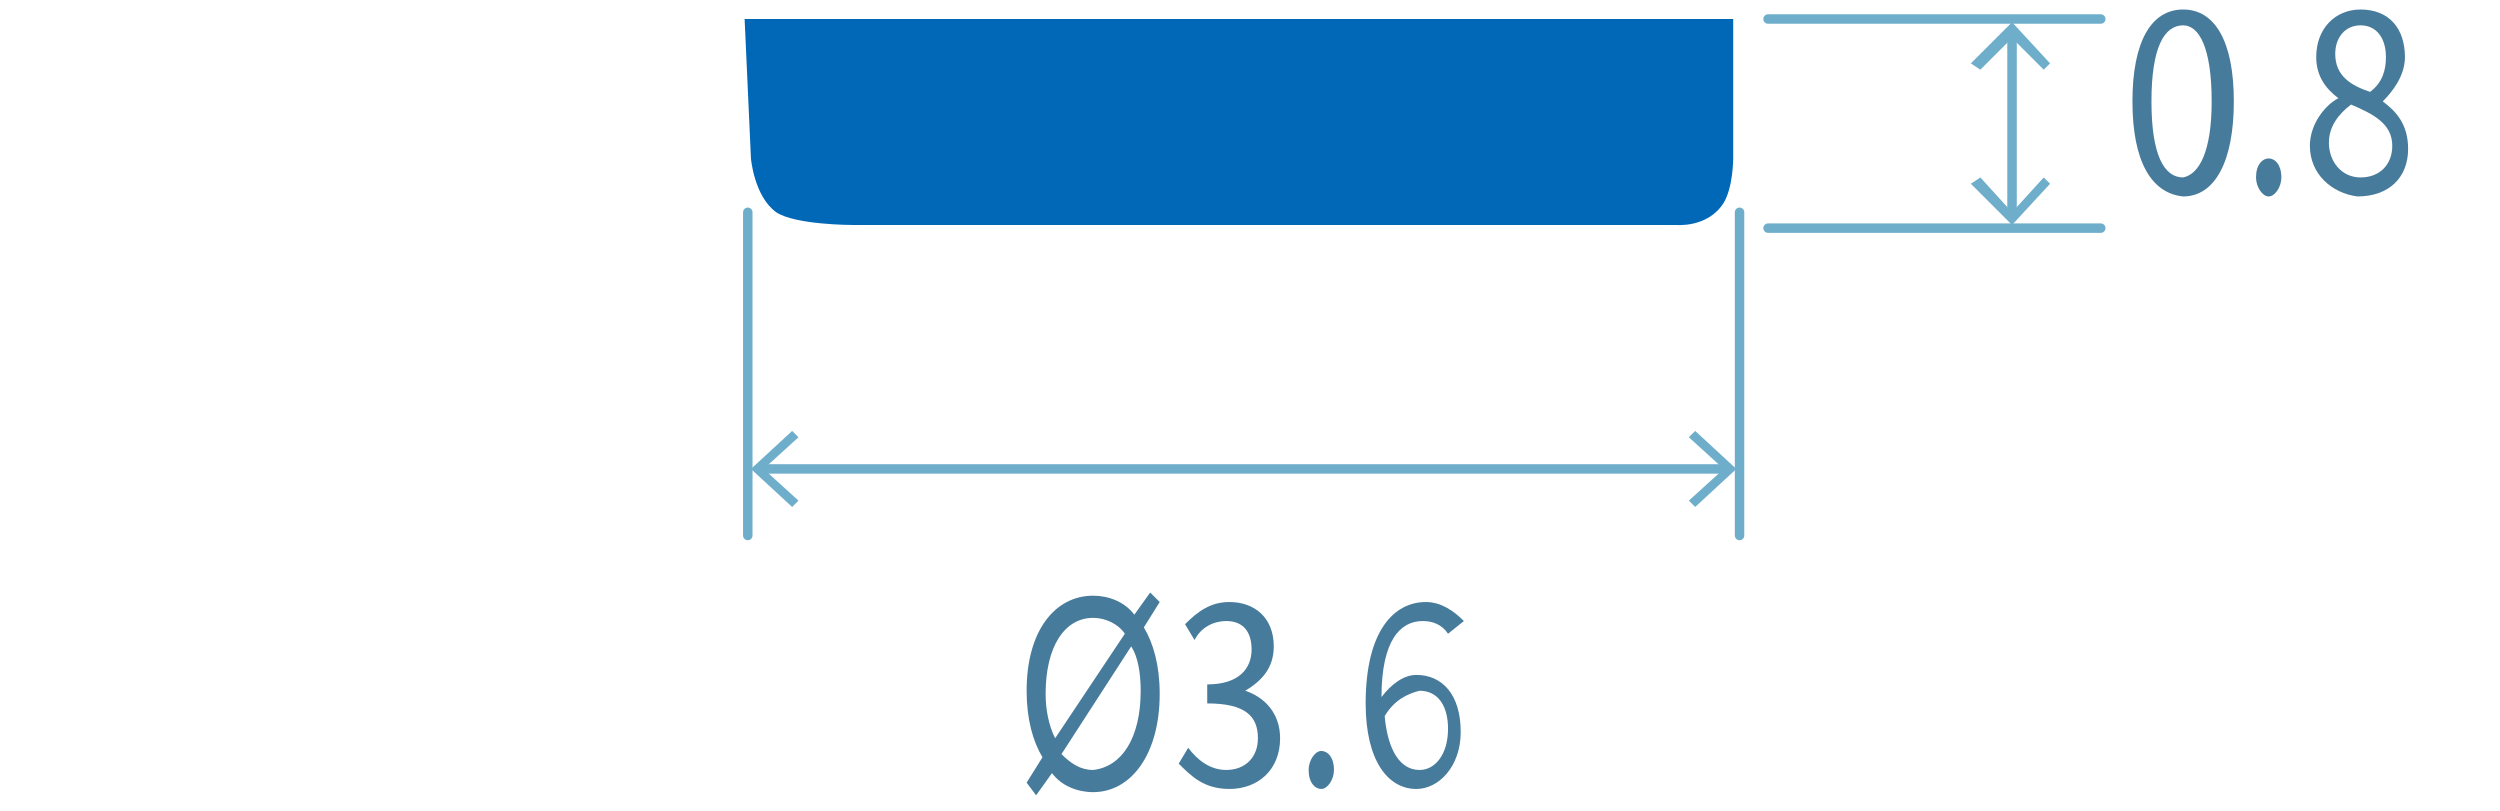 <?xml version="1.0" encoding="utf-8"?>
<!-- Generator: Adobe Illustrator 28.1.0, SVG Export Plug-In . SVG Version: 6.00 Build 0)  -->
<svg version="1.1" id="レイヤー_1" xmlns="http://www.w3.org/2000/svg" xmlns:xlink="http://www.w3.org/1999/xlink" x="0px"
	 y="0px" viewBox="0 0 78.9 25.6" style="enable-background:new 0 0 78.9 25.6;" xml:space="preserve">
<style type="text/css">
	.st0{display:none;}
	.st1{display:inline;}
	.st2{fill:none;stroke:#6FAECA;stroke-width:0.3;stroke-linecap:round;stroke-linejoin:round;}
	.st3{fill:#6FAECA;}
	.st4{display:inline;fill:none;stroke:#6FAECA;stroke-width:0.299;stroke-linecap:round;stroke-linejoin:round;}
	.st5{fill:#477B9C;}
	.st6{display:inline;fill:#0068B7;}
	.st7{fill:none;stroke:#6FAECA;stroke-width:0.299;stroke-linecap:round;stroke-linejoin:round;}
	.st8{fill:#0068B7;}
	.st9{display:inline;fill:none;stroke:#6FAECA;stroke-width:0.3;stroke-linecap:round;stroke-linejoin:round;}
</style>
<g id="レイヤー_1_00000181770002993828147420000004095164820618341805_" class="st0">
	<g class="st1">
		<g>
			<line class="st2" x1="67.1" y1="17.5" x2="67.1" y2="28.8"/>
			<g>
				<polygon class="st3" points="65.9,18.5 66.1,18.7 67.1,17.6 68.1,18.7 68.3,18.5 67.1,17.1 				"/>
			</g>
			<g>
				<polygon class="st3" points="65.9,27.8 66.1,27.6 67.1,28.7 68.1,27.6 68.3,27.8 67.1,29.1 				"/>
			</g>
		</g>
	</g>
	<line class="st4" x1="61.3" y1="17.1" x2="69.7" y2="17.1"/>
	<line class="st4" x1="69.7" y1="29.3" x2="59.8" y2="29.3"/>
	<g class="st1">
		<g>
			<path class="st5" d="M70.5,24.8h1.1v-4.2h-0.9v-0.5c0.4-0.1,0.8-0.2,1-0.4h0.5v5.1h1v0.6h-2.7V24.8z"/>
			<path class="st5" d="M74.1,25c0-0.3,0.2-0.6,0.4-0.6s0.4,0.2,0.4,0.6c0,0.3-0.2,0.6-0.4,0.6S74.1,25.3,74.1,25z"/>
			<path class="st5" d="M75.7,24.7l0.3-0.5c0.3,0.4,0.7,0.7,1.2,0.7c0.6,0,1-0.4,1-1c0-0.7-0.4-1.1-1.6-1.1v-0.6
				c1,0,1.4-0.5,1.4-1.1s-0.3-0.9-0.8-0.9c-0.4,0-0.8,0.2-1,0.6l-0.3-0.5c0.4-0.4,0.8-0.7,1.4-0.7c0.8,0,1.4,0.5,1.4,1.4
				c0,0.7-0.4,1.1-0.9,1.4l0,0c0.6,0.2,1.1,0.7,1.1,1.5c0,1-0.7,1.6-1.6,1.6C76.5,25.5,76,25.1,75.7,24.7z"/>
		</g>
	</g>
	<path class="st6" d="M20.8,17.2h39.7l0.2,2.7c0,0-2.1-0.8-2.1,1.9v3.7l-1.5,3.8H23.8l-1.5-4l-0.2-5.4c0,0-0.8-0.8-1.1-0.4
		C20.6,19.9,20.8,17.2,20.8,17.2z"/>
	<g class="st1">
		<g>
			<line class="st2" x1="21.2" y1="6.5" x2="21.2" y2="15.7"/>
			<line class="st2" x1="60.4" y1="6.5" x2="60.4" y2="15.7"/>
		</g>
		<g>
			<g>
				<line class="st7" x1="21.6" y1="8.5" x2="59.9" y2="8.5"/>
				<g>
					<polygon class="st3" points="22.6,9.7 22.8,9.5 21.7,8.5 22.8,7.5 22.6,7.3 21.3,8.5 					"/>
				</g>
				<g>
					<polygon class="st3" points="58.9,9.7 58.7,9.5 59.8,8.5 58.7,7.5 58.9,7.3 60.2,8.5 					"/>
				</g>
			</g>
		</g>
	</g>
	<g class="st1">
		<g>
			<path class="st5" d="M22.5,2.7L23,1.9c-0.3-0.5-0.5-1.2-0.5-2.1c0-1.9,0.9-3,2.1-3c0.5,0,1,0.2,1.3,0.6l0.5-0.7L26.7-3l-0.5,0.8
				c0.3,0.5,0.5,1.2,0.5,2.1c0,1.9-0.9,3.1-2.1,3.1c-0.5,0-1-0.2-1.3-0.6L22.9,3L22.5,2.7z M23.5,1.2l2.2-3.3
				c-0.2-0.3-0.6-0.5-1-0.5c-0.9,0-1.5,0.9-1.5,2.4C23.2,0.3,23.3,0.8,23.5,1.2z M26.2-0.2c0-0.6-0.1-1.1-0.3-1.4l-2.2,3.4
				c0.3,0.3,0.6,0.5,1,0.5C25.6,2.2,26.2,1.2,26.2-0.2z"/>
			<path class="st5" d="M29.5,1.1h-2.2V0.7L29.4-3h0.7v3.5h0.7v0.6h-0.7v1.6h-0.6V1.1z M29.5,0.6v-1.7c0-0.3,0-0.8,0-1.1l0,0
				c-0.1,0.3-0.3,0.5-0.4,0.8l-1.1,2C28,0.6,29.5,0.6,29.5,0.6z"/>
			<path class="st5" d="M31.5,2.3c0-0.3,0.2-0.6,0.4-0.6c0.2,0,0.5,0.2,0.5,0.6c0,0.3-0.2,0.6-0.4,0.6C31.8,2.9,31.5,2.6,31.5,2.3z"
				/>
			<path class="st5" d="M33.2,2.2l0.3-0.5c0.3,0.3,0.6,0.5,0.9,0.5c0.7,0,1.3-0.6,1.3-2.4c-0.3,0.5-0.7,0.7-1.1,0.7
				c-0.8,0-1.4-0.6-1.4-1.8c0-1.1,0.7-1.8,1.4-1.8c1,0,1.7,0.9,1.7,2.7c0,2.3-0.9,3.2-1.8,3.2C33.9,2.8,33.5,2.6,33.2,2.2z M34.6,0
				c0.3,0,0.7-0.2,1-0.8c-0.1-1.1-0.5-1.7-1.1-1.7c-0.5,0-0.8,0.5-0.8,1.2C33.7-0.5,34,0,34.6,0z"/>
			<path class="st5" d="M39.6-4.1L40-3.9c-0.8,1-1.3,2.1-1.3,3.6c0,1.4,0.5,2.6,1.3,3.6l-0.4,0.2c-0.8-1-1.4-2.2-1.4-3.8
				S38.7-3.2,39.6-4.1z"/>
			<path class="st5" d="M43.4,0.1l-1.9,2.2l-0.3-0.4l1.9-2.2l-1.9-2.2l0.3-0.4l1.9,2.2l1.9-2.2l0.3,0.4l-1.9,2.2l1.9,2.2l-0.3,0.4
				L43.4,0.1z"/>
			<path class="st5" d="M49.1,1.1h-2.2V0.7L49-3h0.7v3.5h0.7v0.6h-0.7v1.6h-0.6V1.1z M49.1,0.6v-1.7c0-0.3,0-0.8,0-1.1l0,0
				c-0.1,0.3-0.3,0.5-0.4,0.8l-1.1,2C47.6,0.6,49.1,0.6,49.1,0.6z"/>
			<path class="st5" d="M51.1,2.3c0-0.3,0.2-0.6,0.4-0.6s0.4,0.2,0.4,0.6c0,0.3-0.2,0.6-0.4,0.6S51.1,2.6,51.1,2.3z"/>
			<path class="st5" d="M54.8,1.1h-2.2V0.7L54.7-3h0.7v3.5h0.7v0.6h-0.7v1.6h-0.6V1.1z M54.8,0.6v-1.7c0-0.3,0-0.8,0-1.1l0,0
				c-0.1,0.3-0.3,0.5-0.4,0.8l-1.1,2C53.3,0.6,54.8,0.6,54.8,0.6z"/>
			<path class="st5" d="M56.7,3.5l-0.4-0.2c0.8-1,1.3-2.1,1.3-3.6c0-1.4-0.5-2.6-1.3-3.6l0.4-0.2c0.8,1,1.4,2.2,1.4,3.8
				C58.1,1.2,57.6,2.5,56.7,3.5z"/>
		</g>
	</g>
</g>
<g id="レイヤー_2_00000026133328997704442720000012284992217140863155_" class="st0">
	<g class="st1">
		<g>
			<g>
				<line class="st2" x1="65.4" y1="17.8" x2="65.4" y2="28.4"/>
				<g>
					<polygon class="st3" points="64.2,18.8 64.4,19 65.4,17.9 66.4,19 66.6,18.8 65.4,17.4 					"/>
				</g>
				<g>
					<polygon class="st3" points="64.2,27.4 64.4,27.2 65.4,28.3 66.4,27.2 66.6,27.4 65.4,28.8 					"/>
				</g>
			</g>
		</g>
		<line class="st2" x1="59.6" y1="17.4" x2="68" y2="17.4"/>
		<line class="st2" x1="68" y1="29" x2="58.1" y2="29"/>
		<g>
			<g>
				<path class="st5" d="M23,3l0.5-0.8C23.2,1.7,23,1,23,0.1c0-1.9,0.9-3,2.1-3c0.5,0,1,0.2,1.3,0.6L26.9-3l0.3,0.3L26.8-2
					c0.3,0.5,0.5,1.2,0.5,2.1c0,1.9-0.9,3.1-2.1,3.1c-0.5,0-1-0.2-1.3-0.6l-0.5,0.7L23,3z M24,1.5l2.2-3.3c-0.2-0.3-0.6-0.5-1-0.5
					c-0.9,0-1.5,0.9-1.5,2.4C23.7,0.6,23.8,1.1,24,1.5z M26.7,0.1c0-0.6-0.1-1.1-0.3-1.4L24.2,2c0.3,0.3,0.6,0.5,1,0.5
					C26.1,2.5,26.7,1.5,26.7,0.1z"/>
				<path class="st5" d="M30,1.4h-2.2V1l2.1-3.6h0.7v3.5h0.7v0.6h-0.7V3H30V1.4z M30,0.8v-1.7c0-0.3,0-0.8,0-1.1l0,0
					c-0.1,0.3-0.3,0.5-0.4,0.8l-1.1,2C28.5,0.8,30,0.8,30,0.8z"/>
				<path class="st5" d="M32,2.6C32,2.2,32.2,2,32.4,2s0.4,0.2,0.4,0.6c0,0.3-0.2,0.6-0.4,0.6C32.2,3.2,32,2.9,32,2.6z"/>
				<path class="st5" d="M33.5,2.3l0.3-0.5c0.3,0.3,0.6,0.6,1.2,0.6s1.1-0.5,1.1-1.3s-0.4-1.3-1-1.3c-0.3,0-0.5,0.1-0.8,0.4L33.9,0
					l0.2-2.7h2.4v0.6h-1.9l-0.1,1.7c0.2-0.1,0.4-0.2,0.7-0.2c0.8,0,1.5,0.6,1.5,1.8s-0.8,1.9-1.6,1.9C34.4,3.1,33.9,2.7,33.5,2.3z"
					/>
				<path class="st5" d="M40.1-3.8l0.4,0.2c-0.8,1-1.3,2.1-1.3,3.6c0,1.4,0.5,2.6,1.3,3.6l-0.4,0.2c-0.8-1-1.4-2.2-1.4-3.8
					S39.2-2.9,40.1-3.8z"/>
				<path class="st5" d="M43.9,0.4L42,2.6l-0.3-0.4L43.6,0l-1.9-2.2L42-2.6l1.9,2.2l1.9-2.2l0.3,0.4L44.3,0l1.9,2.2l-0.3,0.4
					L43.9,0.4z"/>
				<path class="st5" d="M49.6,1.4h-2.2V1l2.1-3.6h0.7v3.5h0.7v0.6h-0.7V3h-0.6V1.4z M49.6,0.8v-1.7c0-0.3,0-0.8,0-1.1l0,0
					c-0.1,0.3-0.3,0.5-0.4,0.8l-1.1,2C48.1,0.8,49.6,0.8,49.6,0.8z"/>
				<path class="st5" d="M51.6,2.6C51.6,2.3,51.8,2,52,2s0.4,0.2,0.4,0.6c0,0.3-0.2,0.6-0.4,0.6C51.8,3.1,51.6,2.9,51.6,2.6z"/>
				<path class="st5" d="M53.3,0.1c0-1.9,0.6-2.9,1.6-2.9s1.6,1,1.6,2.9s-0.6,3-1.6,3S53.3,2,53.3,0.1z M55.8,0.1
					c0-1.7-0.4-2.4-0.9-2.4c-0.6,0-1,0.7-1,2.4s0.4,2.4,1,2.4S55.8,1.8,55.8,0.1z"/>
				<path class="st5" d="M57.2,3.8l-0.4-0.2c0.8-1,1.3-2.1,1.3-3.6c0-1.4-0.5-2.6-1.3-3.6l0.4-0.2c0.8,1,1.4,2.2,1.4,3.8
					C58.6,1.5,58.1,2.8,57.2,3.8z"/>
			</g>
		</g>
		<path class="st8" d="M22.8,17.4h36.1l0.2,2.7c0,0-2.1-0.8-2.1,1.9v2.7l-1.5,3.8H25.7l-1.5-4L24,20.1c0,0-0.3-0.7-1.1-0.4
			C22.4,19.9,22.8,17.4,22.8,17.4z"/>
		<g>
			<g>
				<line class="st2" x1="23.2" y1="6.8" x2="23.2" y2="16"/>
				<line class="st2" x1="58.7" y1="6.8" x2="58.7" y2="16"/>
			</g>
			<g>
				<g>
					<line class="st7" x1="23.6" y1="8.7" x2="58.3" y2="8.7"/>
					<g>
						<polygon class="st3" points="24.6,10 24.8,9.8 23.7,8.7 24.8,7.7 24.6,7.5 23.3,8.7 						"/>
					</g>
					<g>
						<polygon class="st3" points="57.3,10 57.1,9.8 58.2,8.7 57.1,7.7 57.3,7.5 58.6,8.7 						"/>
					</g>
				</g>
			</g>
		</g>
		<g>
			<g>
				<path class="st5" d="M68.6,24.5h1.1v-4.2h-0.9v-0.5c0.4-0.1,0.8-0.2,1-0.4h0.5v5.1h1v0.6h-2.7V24.5z"/>
				<path class="st5" d="M72.3,24.7c0-0.3,0.2-0.6,0.4-0.6s0.4,0.2,0.4,0.6c0,0.3-0.2,0.6-0.4,0.6S72.3,25,72.3,24.7z"/>
				<path class="st5" d="M73.9,24.4l0.3-0.5c0.3,0.4,0.7,0.7,1.2,0.7c0.6,0,1-0.4,1-1c0-0.7-0.4-1.1-1.6-1.1v-0.6
					c1,0,1.4-0.5,1.4-1.1s-0.3-0.9-0.8-0.9c-0.4,0-0.8,0.2-1,0.6L74,20c0.4-0.4,0.8-0.7,1.4-0.7c0.8,0,1.4,0.5,1.4,1.4
					c0,0.7-0.4,1.1-0.9,1.4l0,0c0.6,0.2,1.1,0.7,1.1,1.5c0,1-0.7,1.6-1.6,1.6C74.7,25.2,74.2,24.9,73.9,24.4z"/>
			</g>
		</g>
	</g>
</g>
<g id="レイヤー_3" class="st0">
	<g class="st1">
		<g>
			<path class="st5" d="M23.9,3l0.5-0.8c-0.3-0.5-0.5-1.2-0.5-2.1c0-1.9,0.9-3,2.1-3c0.5,0,1,0.2,1.3,0.6L27.9-3l0.3,0.3l-0.5,0.8
				c0.3,0.5,0.5,1.2,0.5,2.1c0,1.9-0.9,3.1-2.1,3.1c-0.5,0-1-0.2-1.3-0.6l-0.5,0.7L23.9,3z M24.8,1.6L27-1.7c-0.2-0.3-0.6-0.5-1-0.5
				c-0.9,0-1.5,0.9-1.5,2.4C24.6,0.7,24.7,1.2,24.8,1.6z M27.6,0.1c0-0.6-0.1-1.1-0.3-1.4L25.1,2c0.3,0.3,0.6,0.5,1,0.5
				C27,2.5,27.6,1.6,27.6,0.1z"/>
			<path class="st5" d="M28.8,2.4l0.3-0.5c0.3,0.4,0.7,0.7,1.2,0.7c0.6,0,1-0.4,1-1c0-0.7-0.4-1.1-1.6-1.1v-0.6c1,0,1.4-0.5,1.4-1.1
				s-0.3-0.9-0.8-0.9c-0.4,0-0.8,0.2-1,0.6L29-2c0.4-0.4,0.8-0.7,1.4-0.7c0.8,0,1.4,0.5,1.4,1.4c0,0.7-0.4,1.1-0.9,1.4l0,0
				C31.5,0.3,32,0.8,32,1.6c0,1-0.7,1.6-1.6,1.6C29.6,3.2,29.1,2.8,28.8,2.4z"/>
			<path class="st5" d="M32.8,2.6C32.8,2.3,33,2,33.2,2c0.2,0,0.4,0.2,0.4,0.6c0,0.3-0.2,0.6-0.4,0.6C33,3.2,32.8,3,32.8,2.6z"/>
			<path class="st5" d="M34.6,2.6l0.3-0.5c0.2,0.3,0.5,0.4,0.8,0.4c0.7,0,1.3-0.6,1.3-2.4c-0.3,0.5-0.7,0.7-1.1,0.7
				c-0.8,0-1.4-0.6-1.4-1.8c0-1.1,0.7-1.8,1.4-1.8c1,0,1.7,0.9,1.7,2.7c0,2.3-0.9,3.2-1.8,3.2C35.3,3.2,34.9,2.9,34.6,2.6z M36,0.3
				c0.3,0,0.7-0.2,1-0.8c-0.1-1.1-0.5-1.7-1.1-1.7c-0.5,0-0.8,0.5-0.8,1.2C35.1-0.2,35.4,0.3,36,0.3z"/>
			<path class="st5" d="M40.9-3.8l0.4,0.2C40.5-2.6,40-1.5,40,0c0,1.4,0.5,2.6,1.3,3.6l-0.4,0.2c-0.8-1-1.4-2.2-1.4-3.8
				C39.6-1.5,40.1-2.8,40.9-3.8z"/>
			<path class="st5" d="M44.8,0.5l-1.9,2.2l-0.3-0.4l1.9-2.2l-1.9-2.2l0.3-0.4l1.9,2.2l1.9-2.2L47-2.1l-1.9,2.2L47,2.3l-0.3,0.4
				L44.8,0.5z"/>
			<path class="st5" d="M48.4,2.4l0.3-0.5c0.3,0.4,0.7,0.7,1.2,0.7c0.6,0,1-0.4,1-1c0-0.7-0.4-1.1-1.6-1.1v-0.6c1,0,1.4-0.5,1.4-1.1
				s-0.3-0.9-0.8-0.9c-0.4,0-0.8,0.2-1,0.6L48.6-2C49-2.4,49.4-2.7,50-2.7c0.8,0,1.4,0.5,1.4,1.4c0,0.7-0.4,1.1-0.9,1.4l0,0
				c0.6,0.2,1.1,0.7,1.1,1.5c0,1-0.7,1.6-1.6,1.6C49.2,3.2,48.7,2.8,48.4,2.4z"/>
			<path class="st5" d="M52.5,2.6c0-0.3,0.2-0.6,0.4-0.6s0.5,0.3,0.5,0.6S53.2,3.2,53,3.2S52.5,3,52.5,2.6z"/>
			<path class="st5" d="M56.2,1.5H54V1l2.1-3.6h0.7v3.5h0.6v0.6h-0.7v1.6h-0.6L56.2,1.5L56.2,1.5z M56.2,0.9v-1.7c0-0.3,0-0.8,0-1.1
				l0,0c-0.1,0.3-0.3,0.5-0.4,0.8l-1.1,2C54.7,0.9,56.2,0.9,56.2,0.9z"/>
			<path class="st5" d="M58.1,3.8l-0.4-0.2C58.5,2.6,59,1.5,59,0c0-1.4-0.5-2.6-1.3-3.6l0.4-0.2c0.8,1,1.4,2.2,1.4,3.8
				C59.5,1.6,58.9,2.9,58.1,3.8z"/>
		</g>
	</g>
	<line class="st9" x1="59.2" y1="19" x2="66.7" y2="19"/>
	<g class="st1">
		<g>
			<line class="st2" x1="64" y1="19.4" x2="64" y2="28.3"/>
			<g>
				<polygon class="st3" points="62.8,20.4 63,20.6 64,19.5 65,20.6 65.2,20.4 64,19.1 				"/>
			</g>
			<g>
				<polygon class="st3" points="62.8,27.3 63,27.1 64,28.2 65,27.1 65.2,27.3 64,28.7 				"/>
			</g>
		</g>
	</g>
	<line class="st9" x1="57.6" y1="28.9" x2="66.7" y2="28.9"/>
	<path class="st6" d="M26.1,19h32l0.2,2.4c0,0-1.8-0.7-1.8,1.6v2.4l-1.3,3.3H28.7l-1.3-3.5l-0.2-3.8c0,0-0.6-0.5-1-0.4
		C25.9,21.1,26.1,19,26.1,19z"/>
	<g class="st1">
		<g>
			<path class="st5" d="M67.1,25.5h1.1v-4.2h-0.9v-0.5c0.4-0.1,0.8-0.2,1-0.4h0.5v5.1h1v0.6h-2.7V25.5z"/>
			<path class="st5" d="M70.7,25.6c0-0.3,0.2-0.6,0.4-0.6s0.4,0.2,0.4,0.6c0,0.3-0.2,0.6-0.4,0.6S70.7,25.9,70.7,25.6z"/>
			<path class="st5" d="M72.5,23.2c0-1.9,0.6-2.9,1.6-2.9s1.6,1,1.6,2.9s-0.6,3-1.6,3S72.5,25.1,72.5,23.2z M75,23.2
				c0-1.7-0.4-2.4-0.9-2.4c-0.6,0-1,0.7-1,2.4s0.4,2.4,1,2.4C74.6,25.6,75,24.9,75,23.2z"/>
		</g>
	</g>
	<g class="st1">
		<g>
			<line class="st2" x1="26.1" y1="6.7" x2="26.1" y2="17.6"/>
			<line class="st2" x1="58" y1="6.7" x2="58" y2="17.6"/>
		</g>
		<g>
			<g>
				<line class="st7" x1="26.6" y1="8.6" x2="57.5" y2="8.6"/>
				<g>
					<polygon class="st3" points="27.6,9.8 27.8,9.6 26.7,8.6 27.8,7.6 27.6,7.4 26.2,8.6 					"/>
				</g>
				<g>
					<polygon class="st3" points="56.5,9.8 56.3,9.6 57.4,8.6 56.3,7.6 56.5,7.4 57.8,8.6 					"/>
				</g>
			</g>
		</g>
	</g>
</g>
<g id="レイヤー_4" class="st0">
	<g class="st1">
		<g>
			<g>
				<line class="st2" x1="65.7" y1="1" x2="65.7" y2="7.3"/>
				<g>
					<polygon class="st3" points="64.4,2 64.6,2.2 65.7,1.1 66.7,2.2 66.9,2 65.7,0.6 					"/>
				</g>
				<g>
					<polygon class="st3" points="64.4,6.3 64.6,6.1 65.7,7.2 66.7,6.1 66.9,6.3 65.7,7.6 					"/>
				</g>
			</g>
		</g>
		<path class="st8" d="M21.9,0.5h34.8v5c0,0,0,0.9-0.4,1.3C55.8,7.5,55,7.6,55,7.6H24.3c0,0-1,0-1.4-0.5c-0.7-0.5-0.7-1.8-0.7-1.8
			L21.9,0.5z"/>
		<line class="st7" x1="57.9" y1="0.4" x2="68.3" y2="0.4"/>
		<g>
			<line class="st7" x1="22" y1="16.9" x2="22" y2="7.2"/>
			<line class="st7" x1="56.9" y1="16.9" x2="56.9" y2="7.2"/>
			<g>
				<g>
					<line class="st7" x1="22.4" y1="15.3" x2="56.4" y2="15.3"/>
					<g>
						<polygon class="st3" points="23.4,16.5 23.6,16.3 22.5,15.3 23.6,14.3 23.4,14.1 22.1,15.3 						"/>
					</g>
					<g>
						<polygon class="st3" points="55.5,16.5 55.3,16.3 56.3,15.3 55.3,14.3 55.5,14.1 56.8,15.3 						"/>
					</g>
				</g>
			</g>
		</g>
		<g>
			<g>
				<path class="st5" d="M31.9,24.7l0.5-0.8c-0.3-0.5-0.5-1.2-0.5-2.1c0-1.9,0.9-3,2.1-3c0.5,0,1,0.2,1.3,0.6l0.5-0.7l0.3,0.3
					l-0.5,0.8c0.3,0.5,0.5,1.2,0.5,2.1c0,1.9-0.9,3.1-2.1,3.1c-0.5,0-1-0.2-1.3-0.6L32.3,25L31.9,24.7z M32.9,23.2l2.2-3.3
					c-0.2-0.3-0.6-0.5-1-0.5c-0.9,0-1.5,0.9-1.5,2.4C32.6,22.3,32.7,22.8,32.9,23.2z M35.6,21.8c0-0.6-0.1-1.1-0.3-1.4l-2.2,3.4
					c0.3,0.3,0.6,0.5,1,0.5C35,24.2,35.6,23.2,35.6,21.8z"/>
				<path class="st5" d="M38.9,23.1h-2.2v-0.5l2.1-3.6h0.7v3.5h0.7v0.6h-0.7v1.6h-0.6V23.1z M38.9,22.6v-1.7c0-0.3,0-0.8,0-1.1l0,0
					c-0.1,0.3-0.3,0.5-0.4,0.8l-1.1,2C37.4,22.6,38.9,22.6,38.9,22.6z"/>
				<path class="st5" d="M40.9,24.3c0-0.3,0.2-0.6,0.4-0.6s0.4,0.2,0.4,0.6c0,0.3-0.2,0.6-0.4,0.6S40.9,24.6,40.9,24.3z"/>
				<path class="st5" d="M42.6,21.8c0-1.9,0.6-2.9,1.6-2.9s1.6,1,1.6,2.9s-0.6,3-1.6,3S42.6,23.8,42.6,21.8z M45.1,21.8
					c0-1.7-0.4-2.4-0.9-2.4c-0.6,0-1,0.7-1,2.4c0,1.7,0.4,2.4,1,2.4C44.7,24.2,45.1,23.5,45.1,21.8z"/>
			</g>
		</g>
		<g>
			<g>
				<path class="st5" d="M68.9,3.7c0-1.9,0.6-2.9,1.6-2.9s1.6,1,1.6,2.9s-0.6,3-1.6,3C69.5,6.6,68.9,5.6,68.9,3.7z M71.4,3.7
					c0-1.7-0.4-2.4-0.9-2.4c-0.6,0-1,0.7-1,2.4s0.4,2.4,1,2.4C71,6,71.4,5.3,71.4,3.7z"/>
				<path class="st5" d="M72.8,6.1c0-0.3,0.2-0.6,0.4-0.6s0.4,0.2,0.4,0.6c0,0.3-0.2,0.6-0.4,0.6S72.8,6.4,72.8,6.1z"/>
				<path class="st5" d="M74.6,6l0.3-0.5C75.2,5.8,75.5,6,75.8,6c0.7,0,1.3-0.6,1.3-2.4c-0.3,0.5-0.7,0.7-1.1,0.7
					c-0.8,0-1.4-0.6-1.4-1.8c0-1.1,0.7-1.8,1.4-1.8c1,0,1.7,0.9,1.7,2.7c0,2.3-0.9,3.2-1.8,3.2C75.3,6.6,74.9,6.4,74.6,6z M76,3.8
					c0.3,0,0.7-0.2,1-0.8c-0.1-1.1-0.5-1.7-1.1-1.7c-0.5,0-0.8,0.5-0.8,1.2C75.1,3.3,75.4,3.8,76,3.8z"/>
			</g>
		</g>
		<line class="st7" x1="57.9" y1="7.7" x2="68.3" y2="7.7"/>
	</g>
</g>
<g id="レイヤー_5">
	<g>
		<g>
			<g>
				<line class="st2" x1="63.5" y1="1" x2="63.5" y2="6.8"/>
				<g>
					<polygon class="st3" points="62.2,2 62.5,2.2 63.5,1.2 64.5,2.2 64.7,2 63.5,0.7 					"/>
				</g>
				<g>
					<polygon class="st3" points="62.2,5.8 62.5,5.6 63.5,6.7 64.5,5.6 64.7,5.8 63.5,7.1 					"/>
				</g>
			</g>
		</g>
		<path class="st8" d="M23.5,0.6h31.2V5c0,0,0,0.9-0.3,1.4c-0.5,0.8-1.5,0.7-1.5,0.7h-26c0,0-1.8,0-2.4-0.4C23.8,6.2,23.7,5,23.7,5
			L23.5,0.6z"/>
		<line class="st7" x1="55.8" y1="0.6" x2="66.3" y2="0.6"/>
		<g>
			<line class="st7" x1="23.6" y1="16.9" x2="23.6" y2="6.7"/>
			<line class="st7" x1="54.9" y1="16.9" x2="54.9" y2="6.7"/>
			<g>
				<g>
					<line class="st7" x1="24" y1="14.8" x2="54.5" y2="14.8"/>
					<g>
						<polygon class="st3" points="25,16 25.2,15.8 24.1,14.8 25.2,13.8 25,13.6 23.7,14.8 						"/>
					</g>
					<g>
						<polygon class="st3" points="53.5,16 53.3,15.8 54.4,14.8 53.3,13.8 53.5,13.6 54.8,14.8 						"/>
					</g>
				</g>
			</g>
		</g>
		<g>
			<g>
				<path class="st5" d="M32.4,24.7l0.5-0.8c-0.3-0.5-0.5-1.2-0.5-2.1c0-1.9,0.9-3,2.1-3c0.5,0,1,0.2,1.3,0.6l0.5-0.7l0.3,0.3
					l-0.5,0.8c0.3,0.5,0.5,1.2,0.5,2.1c0,1.9-0.9,3.1-2.1,3.1c-0.5,0-1-0.2-1.3-0.6l-0.5,0.7L32.4,24.7z M33.3,23.3l2.2-3.3
					c-0.2-0.3-0.6-0.5-1-0.5c-0.9,0-1.5,0.9-1.5,2.4C33,22.4,33.1,22.9,33.3,23.3z M36,21.8c0-0.6-0.1-1.1-0.3-1.4l-2.2,3.4
					c0.3,0.3,0.6,0.5,1,0.5C35.4,24.2,36,23.3,36,21.8z"/>
				<path class="st5" d="M37.2,24.1l0.3-0.5c0.3,0.4,0.7,0.7,1.2,0.7c0.6,0,1-0.4,1-1c0-0.7-0.4-1.1-1.6-1.1v-0.6
					c1,0,1.4-0.5,1.4-1.1s-0.3-0.9-0.8-0.9c-0.4,0-0.8,0.2-1,0.6l-0.3-0.5c0.4-0.4,0.8-0.7,1.4-0.7c0.8,0,1.4,0.5,1.4,1.4
					c0,0.7-0.4,1.1-0.9,1.4l0,0c0.6,0.2,1.1,0.7,1.1,1.5c0,1-0.7,1.6-1.6,1.6C38,24.9,37.6,24.5,37.2,24.1z"/>
				<path class="st5" d="M41.3,24.3c0-0.3,0.2-0.6,0.4-0.6s0.4,0.2,0.4,0.6c0,0.3-0.2,0.6-0.4,0.6S41.3,24.7,41.3,24.3z"/>
				<path class="st5" d="M43.1,22.2c0-2.3,0.9-3.2,1.9-3.2c0.5,0,0.9,0.3,1.2,0.6L45.7,20c-0.2-0.3-0.5-0.4-0.8-0.4
					c-0.7,0-1.3,0.6-1.3,2.4c0.3-0.4,0.7-0.7,1.1-0.7c0.8,0,1.4,0.6,1.4,1.8c0,1.1-0.7,1.8-1.4,1.8C43.8,24.9,43.1,24,43.1,22.2z
					 M43.7,22.6c0.1,1.1,0.5,1.7,1.1,1.7c0.5,0,0.9-0.5,0.9-1.3c0-0.7-0.3-1.2-0.9-1.2C44.4,21.9,44,22.1,43.7,22.6z"/>
			</g>
		</g>
		<line class="st7" x1="55.8" y1="7.2" x2="66.3" y2="7.2"/>
		<g>
			<g>
				<path class="st5" d="M67.3,3.2c0-1.9,0.6-2.9,1.6-2.9s1.6,1,1.6,2.9s-0.6,3-1.6,3C67.9,6.1,67.3,5.1,67.3,3.2z M69.8,3.2
					c0-1.7-0.4-2.4-0.9-2.4c-0.6,0-1,0.7-1,2.4s0.4,2.4,1,2.4C69.4,5.5,69.8,4.8,69.8,3.2z"/>
				<path class="st5" d="M71.2,5.6c0-0.4,0.2-0.6,0.4-0.6S72,5.2,72,5.6c0,0.3-0.2,0.6-0.4,0.6S71.2,5.9,71.2,5.6z"/>
				<path class="st5" d="M72.9,4.6c0-0.7,0.5-1.3,0.9-1.5l0,0c-0.4-0.3-0.7-0.7-0.7-1.3c0-0.9,0.6-1.5,1.4-1.5
					c0.9,0,1.4,0.6,1.4,1.5c0,0.6-0.4,1.1-0.7,1.4l0,0C75.6,3.5,76,3.9,76,4.7c0,0.9-0.6,1.5-1.6,1.5C73.6,6.1,72.9,5.5,72.9,4.6z
					 M75.5,4.6c0-0.7-0.6-1-1.3-1.3c-0.4,0.3-0.7,0.7-0.7,1.2c0,0.6,0.4,1.1,1,1.1S75.5,5.2,75.5,4.6z M75.3,1.8c0-0.6-0.3-1-0.8-1
					s-0.8,0.4-0.8,0.9c0,0.7,0.5,1,1.1,1.2C75.2,2.6,75.3,2.2,75.3,1.8z"/>
			</g>
		</g>
	</g>
</g>
<g id="レイヤー_6" class="st0">
	<g class="st1">
		<g>
			<g>
				<line class="st2" x1="60.9" y1="1" x2="60.9" y2="6.8"/>
				<g>
					<polygon class="st3" points="59.6,2 59.8,2.2 60.9,1.2 61.9,2.2 62.1,2 60.9,0.7 					"/>
				</g>
				<g>
					<polygon class="st3" points="59.6,5.8 59.8,5.6 60.9,6.7 61.9,5.6 62.1,5.8 60.9,7.1 					"/>
				</g>
			</g>
		</g>
		<line class="st7" x1="26.3" y1="16.9" x2="26.3" y2="6"/>
		<g>
			<g>
				<line class="st7" x1="26.6" y1="14.7" x2="52.5" y2="14.7"/>
				<g>
					<polygon class="st3" points="27.6,15.9 27.8,15.7 26.8,14.7 27.8,13.7 27.6,13.5 26.3,14.7 					"/>
				</g>
				<g>
					<polygon class="st3" points="51.5,15.9 51.3,15.7 52.3,14.7 51.3,13.7 51.5,13.5 52.8,14.7 					"/>
				</g>
			</g>
		</g>
		<line class="st7" x1="53.1" y1="17.4" x2="53.1" y2="6.6"/>
		<g>
			<g>
				<path class="st5" d="M32.7,24.7l0.5-0.8c-0.3-0.5-0.5-1.2-0.5-2.1c0-1.9,0.9-3,2.1-3c0.5,0,1,0.2,1.3,0.6l0.5-0.7l0.3,0.3
					l-0.5,0.8c0.3,0.5,0.5,1.2,0.5,2.1c0,1.9-0.9,3.1-2.1,3.1c-0.5,0-1-0.2-1.3-0.6L33,25.1L32.7,24.7z M33.6,23.3l2.2-3.3
					c-0.2-0.3-0.6-0.5-1-0.5c-0.9,0-1.5,0.9-1.5,2.4C33.4,22.4,33.5,22.9,33.6,23.3z M36.3,21.8c0-0.6-0.1-1.1-0.3-1.4l-2.2,3.4
					c0.3,0.3,0.6,0.5,1,0.5C35.8,24.2,36.3,23.3,36.3,21.8z"/>
				<path class="st5" d="M37.6,24.1l0.3-0.5c0.3,0.4,0.7,0.7,1.2,0.7c0.6,0,1-0.4,1-1c0-0.7-0.4-1.1-1.6-1.1v-0.6
					c1,0,1.4-0.5,1.4-1.1s-0.3-0.9-0.8-0.9c-0.4,0-0.8,0.2-1,0.6l-0.3-0.5c0.4-0.4,0.8-0.7,1.4-0.7c0.8,0,1.4,0.5,1.4,1.4
					c0,0.7-0.4,1.1-0.9,1.4l0,0c0.6,0.2,1.1,0.7,1.1,1.5c0,1-0.7,1.6-1.6,1.6C38.4,24.9,37.9,24.5,37.6,24.1z"/>
				<path class="st5" d="M41.6,24.3c0-0.3,0.2-0.6,0.4-0.6s0.4,0.2,0.4,0.6c0,0.3-0.2,0.6-0.4,0.6S41.6,24.7,41.6,24.3z"/>
				<path class="st5" d="M43.4,21.9C43.4,20,44,19,45,19s1.6,1,1.6,2.9s-0.6,3-1.6,3S43.4,23.8,43.4,21.9z M45.9,21.9
					c0-1.7-0.4-2.4-0.9-2.4c-0.6,0-1,0.7-1,2.4s0.4,2.4,1,2.4C45.5,24.3,45.9,23.6,45.9,21.9z"/>
			</g>
		</g>
		<path class="st8" d="M26.4,0.6H53v4.1c0,0,0,1-0.4,1.4c-0.4,0.5-1.1,0.5-1.1,0.5H29.3c0,0-1.5,0.1-2.1-0.5s-0.6-1.5-0.6-1.5
			L26.4,0.6z"/>
		<line class="st7" x1="53.8" y1="0.6" x2="64.2" y2="0.6"/>
		<line class="st7" x1="53.8" y1="7.2" x2="64.2" y2="7.2"/>
		<g>
			<g>
				<path class="st5" d="M64.5,3.2c0-1.9,0.6-2.9,1.6-2.9s1.6,1,1.6,2.9s-0.6,3-1.6,3C65.1,6.1,64.5,5.1,64.5,3.2z M67,3.2
					c0-1.7-0.4-2.4-0.9-2.4c-0.6,0-1,0.7-1,2.4s0.4,2.4,1,2.4C66.6,5.5,67,4.8,67,3.2z"/>
				<path class="st5" d="M68.4,5.6c0-0.4,0.3-0.6,0.5-0.6s0.4,0.2,0.4,0.6c0,0.3-0.2,0.6-0.4,0.6S68.4,5.9,68.4,5.6z"/>
				<path class="st5" d="M70.2,3.4c0-2.3,0.9-3.2,1.9-3.2c0.5,0,0.9,0.3,1.2,0.6L73,1.3c-0.3-0.3-0.6-0.5-0.9-0.5
					c-0.7,0-1.3,0.6-1.3,2.4c0.3-0.4,0.7-0.7,1.1-0.7c0.8,0,1.4,0.6,1.4,1.8c0,1.1-0.7,1.8-1.4,1.8C70.9,6.1,70.2,5.2,70.2,3.4z
					 M70.8,3.9c0.1,1.1,0.5,1.7,1.1,1.7c0.5,0,0.9-0.5,0.9-1.3c0-0.7-0.3-1.2-0.9-1.2C71.5,3.1,71.1,3.3,70.8,3.9z"/>
			</g>
		</g>
	</g>
</g>
</svg>
